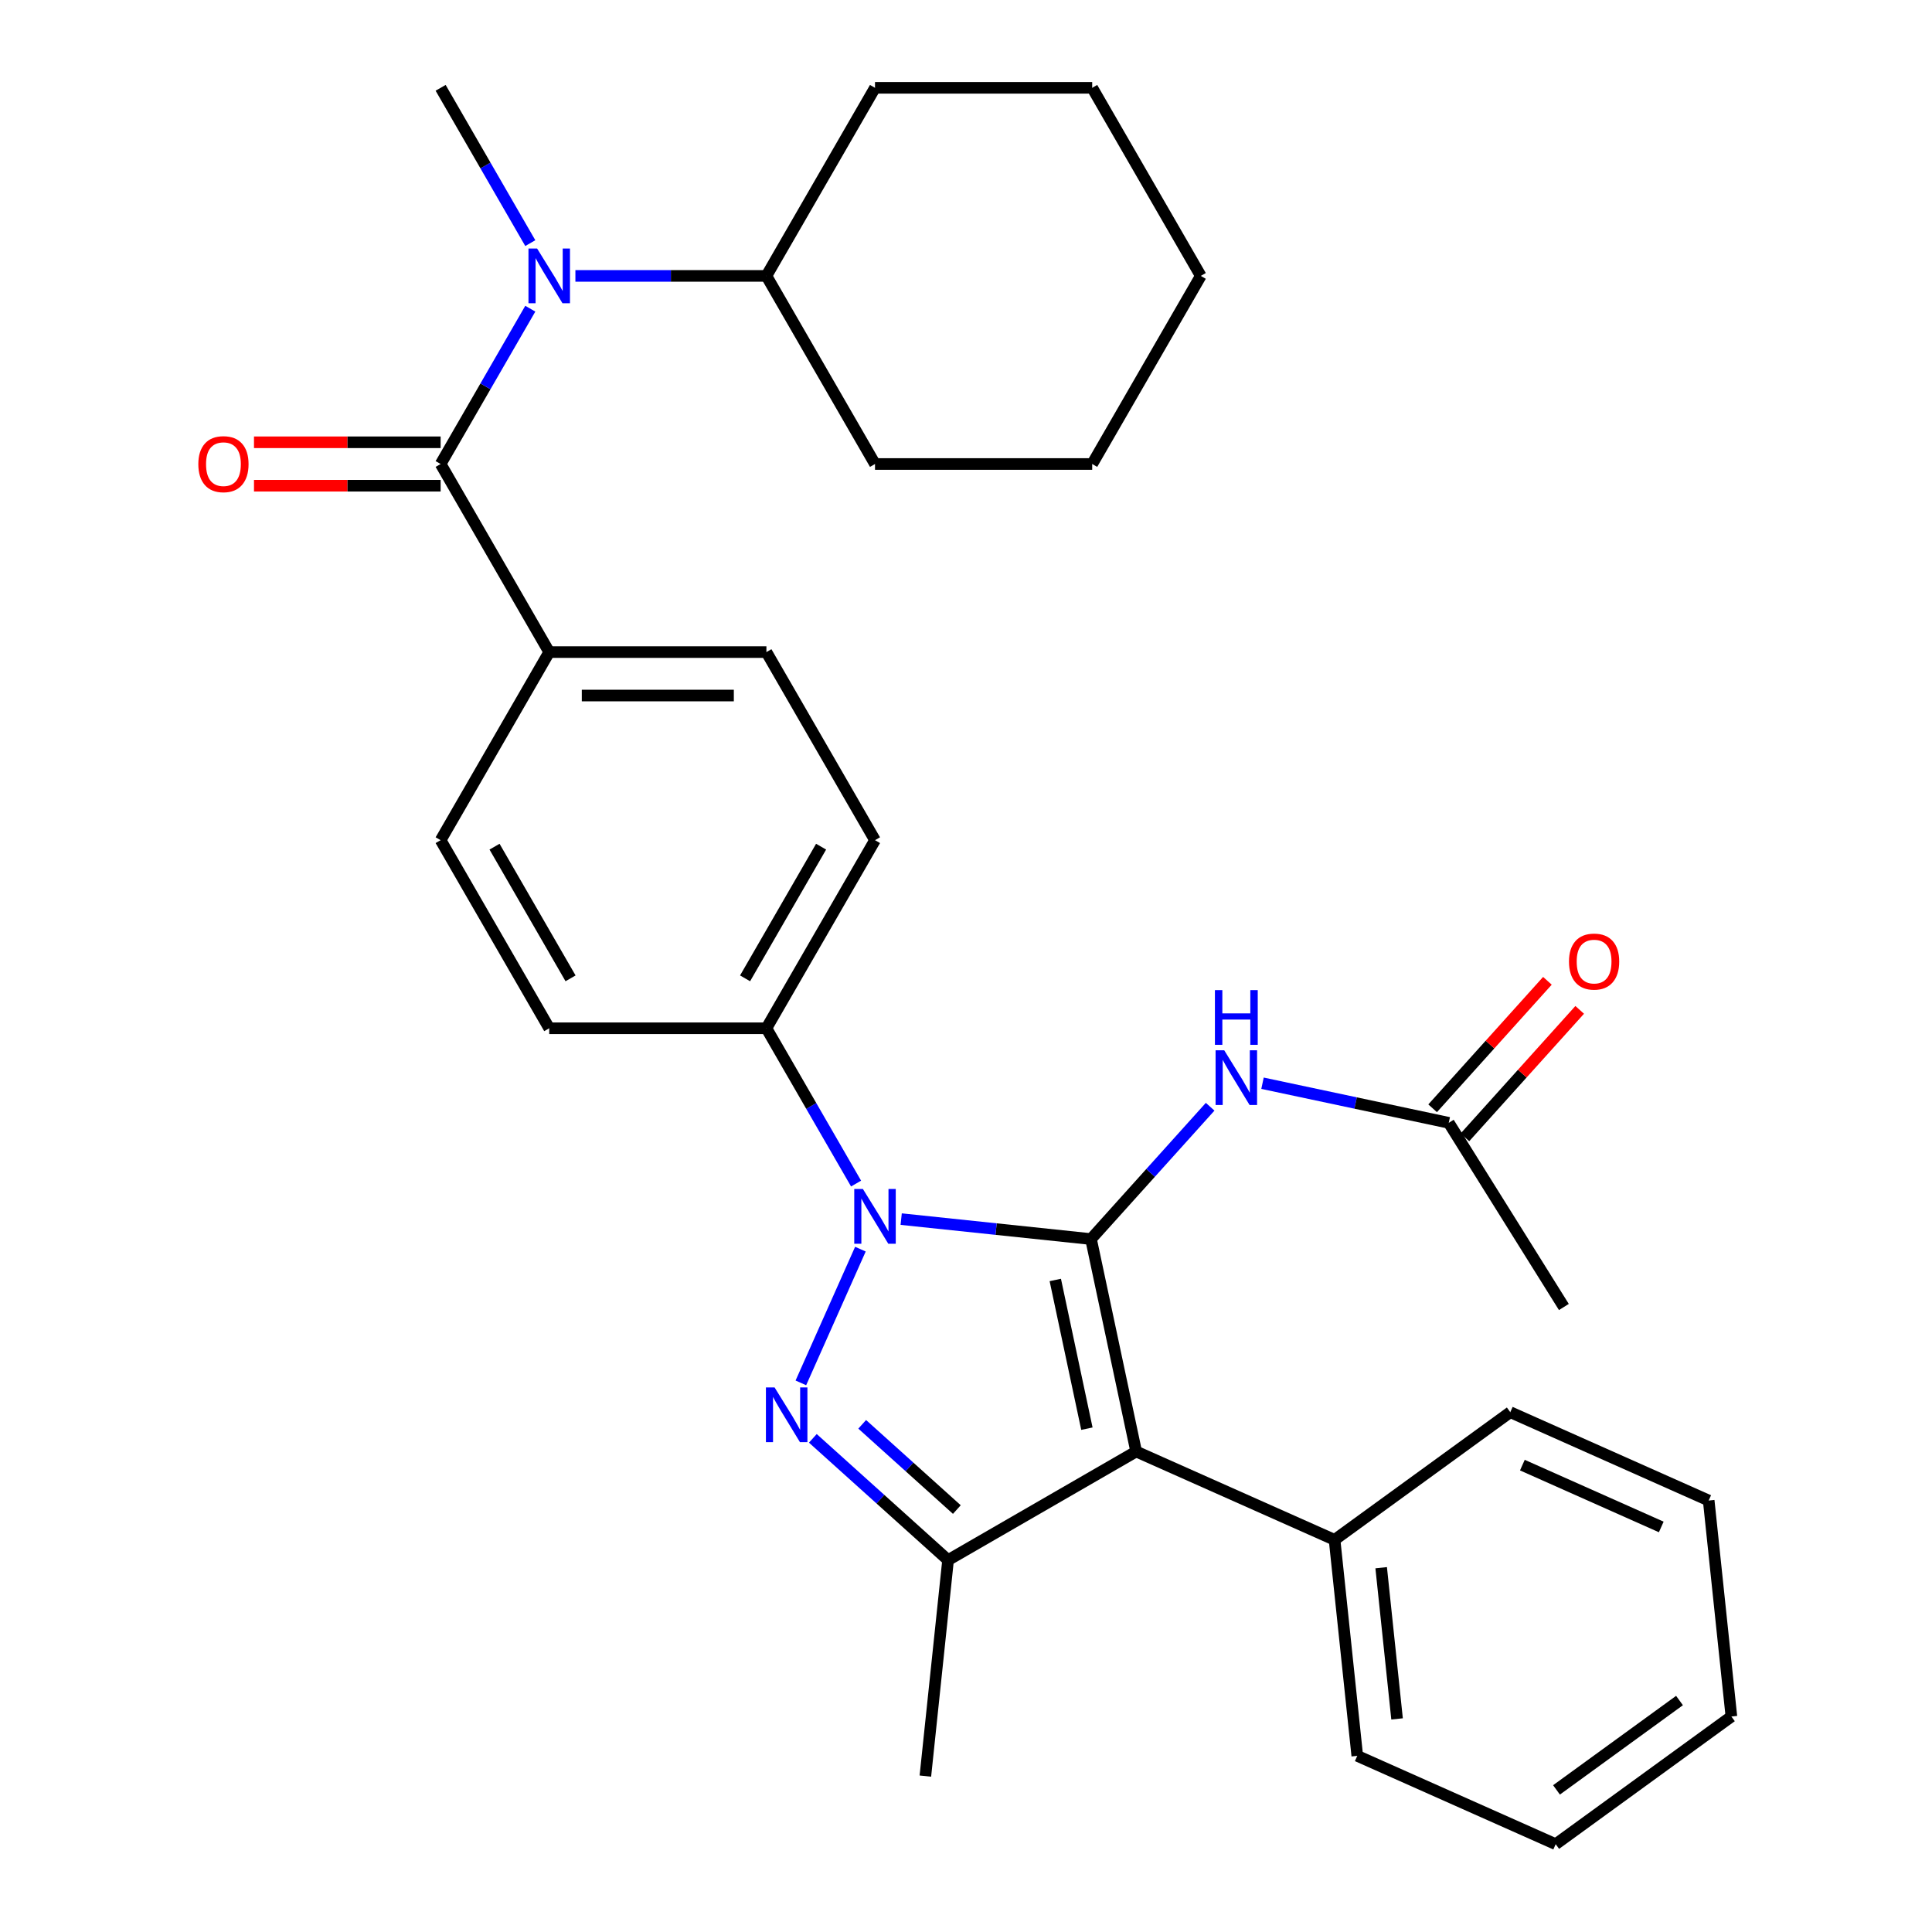 <?xml version='1.0' encoding='iso-8859-1'?>
<svg version='1.1' baseProfile='full'
              xmlns='http://www.w3.org/2000/svg'
                      xmlns:rdkit='http://www.rdkit.org/xml'
                      xmlns:xlink='http://www.w3.org/1999/xlink'
                  xml:space='preserve'
width='1000px' height='1000px' viewBox='0 0 1000 1000'>
<!-- END OF HEADER -->
<rect style='opacity:1.0;fill:#FFFFFF;stroke:none' width='1000' height='1000' x='0' y='0'> </rect>
<path class='bond-0' d='M 564.701,641.338 L 515.576,636.174' style='fill:none;fill-rule:evenodd;stroke:#000000;stroke-width:6px;stroke-linecap:butt;stroke-linejoin:miter;stroke-opacity:1' />
<path class='bond-0' d='M 515.576,636.174 L 466.451,631.011' style='fill:none;fill-rule:evenodd;stroke:#0000FF;stroke-width:6px;stroke-linecap:butt;stroke-linejoin:miter;stroke-opacity:1' />
<path class='bond-1' d='M 564.701,641.338 L 588.074,751.297' style='fill:none;fill-rule:evenodd;stroke:#000000;stroke-width:6px;stroke-linecap:butt;stroke-linejoin:miter;stroke-opacity:1' />
<path class='bond-1' d='M 546.215,662.506 L 562.576,739.478' style='fill:none;fill-rule:evenodd;stroke:#000000;stroke-width:6px;stroke-linecap:butt;stroke-linejoin:miter;stroke-opacity:1' />
<path class='bond-5' d='M 564.701,641.338 L 595.537,607.091' style='fill:none;fill-rule:evenodd;stroke:#000000;stroke-width:6px;stroke-linecap:butt;stroke-linejoin:miter;stroke-opacity:1' />
<path class='bond-5' d='M 595.537,607.091 L 626.372,572.845' style='fill:none;fill-rule:evenodd;stroke:#0000FF;stroke-width:6px;stroke-linecap:butt;stroke-linejoin:miter;stroke-opacity:1' />
<path class='bond-2' d='M 445.345,646.557 L 414.526,715.778' style='fill:none;fill-rule:evenodd;stroke:#0000FF;stroke-width:6px;stroke-linecap:butt;stroke-linejoin:miter;stroke-opacity:1' />
<path class='bond-7' d='M 443.103,612.616 L 419.898,572.424' style='fill:none;fill-rule:evenodd;stroke:#0000FF;stroke-width:6px;stroke-linecap:butt;stroke-linejoin:miter;stroke-opacity:1' />
<path class='bond-7' d='M 419.898,572.424 L 396.693,532.231' style='fill:none;fill-rule:evenodd;stroke:#000000;stroke-width:6px;stroke-linecap:butt;stroke-linejoin:miter;stroke-opacity:1' />
<path class='bond-3' d='M 588.074,751.297 L 490.719,807.505' style='fill:none;fill-rule:evenodd;stroke:#000000;stroke-width:6px;stroke-linecap:butt;stroke-linejoin:miter;stroke-opacity:1' />
<path class='bond-10' d='M 588.074,751.297 L 690.771,797.021' style='fill:none;fill-rule:evenodd;stroke:#000000;stroke-width:6px;stroke-linecap:butt;stroke-linejoin:miter;stroke-opacity:1' />
<path class='bond-31' d='M 420.727,744.485 L 455.723,775.995' style='fill:none;fill-rule:evenodd;stroke:#0000FF;stroke-width:6px;stroke-linecap:butt;stroke-linejoin:miter;stroke-opacity:1' />
<path class='bond-31' d='M 455.723,775.995 L 490.719,807.505' style='fill:none;fill-rule:evenodd;stroke:#000000;stroke-width:6px;stroke-linecap:butt;stroke-linejoin:miter;stroke-opacity:1' />
<path class='bond-31' d='M 446.27,737.23 L 470.767,759.287' style='fill:none;fill-rule:evenodd;stroke:#0000FF;stroke-width:6px;stroke-linecap:butt;stroke-linejoin:miter;stroke-opacity:1' />
<path class='bond-31' d='M 470.767,759.287 L 495.264,781.344' style='fill:none;fill-rule:evenodd;stroke:#000000;stroke-width:6px;stroke-linecap:butt;stroke-linejoin:miter;stroke-opacity:1' />
<path class='bond-18' d='M 490.719,807.505 L 478.968,919.306' style='fill:none;fill-rule:evenodd;stroke:#000000;stroke-width:6px;stroke-linecap:butt;stroke-linejoin:miter;stroke-opacity:1' />
<path class='bond-4' d='M 228.068,240.165 L 284.276,337.521' style='fill:none;fill-rule:evenodd;stroke:#000000;stroke-width:6px;stroke-linecap:butt;stroke-linejoin:miter;stroke-opacity:1' />
<path class='bond-6' d='M 228.068,240.165 L 251.273,199.973' style='fill:none;fill-rule:evenodd;stroke:#000000;stroke-width:6px;stroke-linecap:butt;stroke-linejoin:miter;stroke-opacity:1' />
<path class='bond-6' d='M 251.273,199.973 L 274.479,159.78' style='fill:none;fill-rule:evenodd;stroke:#0000FF;stroke-width:6px;stroke-linecap:butt;stroke-linejoin:miter;stroke-opacity:1' />
<path class='bond-11' d='M 228.068,228.924 L 179.765,228.924' style='fill:none;fill-rule:evenodd;stroke:#000000;stroke-width:6px;stroke-linecap:butt;stroke-linejoin:miter;stroke-opacity:1' />
<path class='bond-11' d='M 179.765,228.924 L 131.462,228.924' style='fill:none;fill-rule:evenodd;stroke:#FF0000;stroke-width:6px;stroke-linecap:butt;stroke-linejoin:miter;stroke-opacity:1' />
<path class='bond-11' d='M 228.068,251.407 L 179.765,251.407' style='fill:none;fill-rule:evenodd;stroke:#000000;stroke-width:6px;stroke-linecap:butt;stroke-linejoin:miter;stroke-opacity:1' />
<path class='bond-11' d='M 179.765,251.407 L 131.462,251.407' style='fill:none;fill-rule:evenodd;stroke:#FF0000;stroke-width:6px;stroke-linecap:butt;stroke-linejoin:miter;stroke-opacity:1' />
<path class='bond-8' d='M 653.473,560.676 L 701.678,570.922' style='fill:none;fill-rule:evenodd;stroke:#0000FF;stroke-width:6px;stroke-linecap:butt;stroke-linejoin:miter;stroke-opacity:1' />
<path class='bond-8' d='M 701.678,570.922 L 749.882,581.169' style='fill:none;fill-rule:evenodd;stroke:#000000;stroke-width:6px;stroke-linecap:butt;stroke-linejoin:miter;stroke-opacity:1' />
<path class='bond-12' d='M 297.827,142.81 L 347.26,142.81' style='fill:none;fill-rule:evenodd;stroke:#0000FF;stroke-width:6px;stroke-linecap:butt;stroke-linejoin:miter;stroke-opacity:1' />
<path class='bond-12' d='M 347.26,142.81 L 396.693,142.81' style='fill:none;fill-rule:evenodd;stroke:#000000;stroke-width:6px;stroke-linecap:butt;stroke-linejoin:miter;stroke-opacity:1' />
<path class='bond-19' d='M 274.479,125.84 L 251.273,85.647' style='fill:none;fill-rule:evenodd;stroke:#0000FF;stroke-width:6px;stroke-linecap:butt;stroke-linejoin:miter;stroke-opacity:1' />
<path class='bond-19' d='M 251.273,85.647 L 228.068,45.455' style='fill:none;fill-rule:evenodd;stroke:#000000;stroke-width:6px;stroke-linecap:butt;stroke-linejoin:miter;stroke-opacity:1' />
<path class='bond-14' d='M 396.693,532.231 L 452.901,434.876' style='fill:none;fill-rule:evenodd;stroke:#000000;stroke-width:6px;stroke-linecap:butt;stroke-linejoin:miter;stroke-opacity:1' />
<path class='bond-14' d='M 385.653,506.387 L 424.999,438.238' style='fill:none;fill-rule:evenodd;stroke:#000000;stroke-width:6px;stroke-linecap:butt;stroke-linejoin:miter;stroke-opacity:1' />
<path class='bond-15' d='M 396.693,532.231 L 284.276,532.231' style='fill:none;fill-rule:evenodd;stroke:#000000;stroke-width:6px;stroke-linecap:butt;stroke-linejoin:miter;stroke-opacity:1' />
<path class='bond-13' d='M 758.236,588.691 L 787.942,555.7' style='fill:none;fill-rule:evenodd;stroke:#000000;stroke-width:6px;stroke-linecap:butt;stroke-linejoin:miter;stroke-opacity:1' />
<path class='bond-13' d='M 787.942,555.7 L 817.647,522.708' style='fill:none;fill-rule:evenodd;stroke:#FF0000;stroke-width:6px;stroke-linecap:butt;stroke-linejoin:miter;stroke-opacity:1' />
<path class='bond-13' d='M 741.528,573.646 L 771.234,540.655' style='fill:none;fill-rule:evenodd;stroke:#000000;stroke-width:6px;stroke-linecap:butt;stroke-linejoin:miter;stroke-opacity:1' />
<path class='bond-13' d='M 771.234,540.655 L 800.939,507.664' style='fill:none;fill-rule:evenodd;stroke:#FF0000;stroke-width:6px;stroke-linecap:butt;stroke-linejoin:miter;stroke-opacity:1' />
<path class='bond-20' d='M 749.882,581.169 L 809.459,676.5' style='fill:none;fill-rule:evenodd;stroke:#000000;stroke-width:6px;stroke-linecap:butt;stroke-linejoin:miter;stroke-opacity:1' />
<path class='bond-9' d='M 284.276,337.521 L 228.068,434.876' style='fill:none;fill-rule:evenodd;stroke:#000000;stroke-width:6px;stroke-linecap:butt;stroke-linejoin:miter;stroke-opacity:1' />
<path class='bond-32' d='M 284.276,337.521 L 396.693,337.521' style='fill:none;fill-rule:evenodd;stroke:#000000;stroke-width:6px;stroke-linecap:butt;stroke-linejoin:miter;stroke-opacity:1' />
<path class='bond-32' d='M 301.139,360.004 L 379.83,360.004' style='fill:none;fill-rule:evenodd;stroke:#000000;stroke-width:6px;stroke-linecap:butt;stroke-linejoin:miter;stroke-opacity:1' />
<path class='bond-21' d='M 690.771,797.021 L 702.522,908.822' style='fill:none;fill-rule:evenodd;stroke:#000000;stroke-width:6px;stroke-linecap:butt;stroke-linejoin:miter;stroke-opacity:1' />
<path class='bond-21' d='M 714.894,811.441 L 723.12,889.701' style='fill:none;fill-rule:evenodd;stroke:#000000;stroke-width:6px;stroke-linecap:butt;stroke-linejoin:miter;stroke-opacity:1' />
<path class='bond-22' d='M 690.771,797.021 L 781.718,730.944' style='fill:none;fill-rule:evenodd;stroke:#000000;stroke-width:6px;stroke-linecap:butt;stroke-linejoin:miter;stroke-opacity:1' />
<path class='bond-23' d='M 396.693,142.81 L 452.901,240.165' style='fill:none;fill-rule:evenodd;stroke:#000000;stroke-width:6px;stroke-linecap:butt;stroke-linejoin:miter;stroke-opacity:1' />
<path class='bond-24' d='M 396.693,142.81 L 452.901,45.455' style='fill:none;fill-rule:evenodd;stroke:#000000;stroke-width:6px;stroke-linecap:butt;stroke-linejoin:miter;stroke-opacity:1' />
<path class='bond-16' d='M 452.901,434.876 L 396.693,337.521' style='fill:none;fill-rule:evenodd;stroke:#000000;stroke-width:6px;stroke-linecap:butt;stroke-linejoin:miter;stroke-opacity:1' />
<path class='bond-17' d='M 284.276,532.231 L 228.068,434.876' style='fill:none;fill-rule:evenodd;stroke:#000000;stroke-width:6px;stroke-linecap:butt;stroke-linejoin:miter;stroke-opacity:1' />
<path class='bond-17' d='M 295.316,506.387 L 255.971,438.238' style='fill:none;fill-rule:evenodd;stroke:#000000;stroke-width:6px;stroke-linecap:butt;stroke-linejoin:miter;stroke-opacity:1' />
<path class='bond-25' d='M 702.522,908.822 L 805.22,954.545' style='fill:none;fill-rule:evenodd;stroke:#000000;stroke-width:6px;stroke-linecap:butt;stroke-linejoin:miter;stroke-opacity:1' />
<path class='bond-26' d='M 781.718,730.944 L 884.416,776.668' style='fill:none;fill-rule:evenodd;stroke:#000000;stroke-width:6px;stroke-linecap:butt;stroke-linejoin:miter;stroke-opacity:1' />
<path class='bond-26' d='M 787.978,758.343 L 859.866,790.349' style='fill:none;fill-rule:evenodd;stroke:#000000;stroke-width:6px;stroke-linecap:butt;stroke-linejoin:miter;stroke-opacity:1' />
<path class='bond-28' d='M 452.901,240.165 L 565.317,240.165' style='fill:none;fill-rule:evenodd;stroke:#000000;stroke-width:6px;stroke-linecap:butt;stroke-linejoin:miter;stroke-opacity:1' />
<path class='bond-27' d='M 452.901,45.455 L 565.317,45.455' style='fill:none;fill-rule:evenodd;stroke:#000000;stroke-width:6px;stroke-linecap:butt;stroke-linejoin:miter;stroke-opacity:1' />
<path class='bond-33' d='M 805.22,954.545 L 896.166,888.469' style='fill:none;fill-rule:evenodd;stroke:#000000;stroke-width:6px;stroke-linecap:butt;stroke-linejoin:miter;stroke-opacity:1' />
<path class='bond-33' d='M 805.646,926.445 L 869.309,880.191' style='fill:none;fill-rule:evenodd;stroke:#000000;stroke-width:6px;stroke-linecap:butt;stroke-linejoin:miter;stroke-opacity:1' />
<path class='bond-29' d='M 884.416,776.668 L 896.166,888.469' style='fill:none;fill-rule:evenodd;stroke:#000000;stroke-width:6px;stroke-linecap:butt;stroke-linejoin:miter;stroke-opacity:1' />
<path class='bond-30' d='M 565.317,45.455 L 621.525,142.81' style='fill:none;fill-rule:evenodd;stroke:#000000;stroke-width:6px;stroke-linecap:butt;stroke-linejoin:miter;stroke-opacity:1' />
<path class='bond-34' d='M 565.317,240.165 L 621.525,142.81' style='fill:none;fill-rule:evenodd;stroke:#000000;stroke-width:6px;stroke-linecap:butt;stroke-linejoin:miter;stroke-opacity:1' />
<path  class='atom-1' d='M 446.641 615.427
L 455.921 630.427
Q 456.841 631.907, 458.321 634.587
Q 459.801 637.267, 459.881 637.427
L 459.881 615.427
L 463.641 615.427
L 463.641 643.747
L 459.761 643.747
L 449.801 627.347
Q 448.641 625.427, 447.401 623.227
Q 446.201 621.027, 445.841 620.347
L 445.841 643.747
L 442.161 643.747
L 442.161 615.427
L 446.641 615.427
' fill='#0000FF'/>
<path  class='atom-3' d='M 400.917 718.124
L 410.197 733.124
Q 411.117 734.604, 412.597 737.284
Q 414.077 739.964, 414.157 740.124
L 414.157 718.124
L 417.917 718.124
L 417.917 746.444
L 414.037 746.444
L 404.077 730.044
Q 402.917 728.124, 401.677 725.924
Q 400.477 723.724, 400.117 723.044
L 400.117 746.444
L 396.437 746.444
L 396.437 718.124
L 400.917 718.124
' fill='#0000FF'/>
<path  class='atom-6' d='M 633.663 543.636
L 642.943 558.636
Q 643.863 560.116, 645.343 562.796
Q 646.823 565.476, 646.903 565.636
L 646.903 543.636
L 650.663 543.636
L 650.663 571.956
L 646.783 571.956
L 636.823 555.556
Q 635.663 553.636, 634.423 551.436
Q 633.223 549.236, 632.863 548.556
L 632.863 571.956
L 629.183 571.956
L 629.183 543.636
L 633.663 543.636
' fill='#0000FF'/>
<path  class='atom-6' d='M 628.843 512.484
L 632.683 512.484
L 632.683 524.524
L 647.163 524.524
L 647.163 512.484
L 651.003 512.484
L 651.003 540.804
L 647.163 540.804
L 647.163 527.724
L 632.683 527.724
L 632.683 540.804
L 628.843 540.804
L 628.843 512.484
' fill='#0000FF'/>
<path  class='atom-7' d='M 278.016 128.65
L 287.296 143.65
Q 288.216 145.13, 289.696 147.81
Q 291.176 150.49, 291.256 150.65
L 291.256 128.65
L 295.016 128.65
L 295.016 156.97
L 291.136 156.97
L 281.176 140.57
Q 280.016 138.65, 278.776 136.45
Q 277.576 134.25, 277.216 133.57
L 277.216 156.97
L 273.536 156.97
L 273.536 128.65
L 278.016 128.65
' fill='#0000FF'/>
<path  class='atom-12' d='M 102.652 240.245
Q 102.652 233.445, 106.012 229.645
Q 109.372 225.845, 115.652 225.845
Q 121.932 225.845, 125.292 229.645
Q 128.652 233.445, 128.652 240.245
Q 128.652 247.125, 125.252 251.045
Q 121.852 254.925, 115.652 254.925
Q 109.412 254.925, 106.012 251.045
Q 102.652 247.165, 102.652 240.245
M 115.652 251.725
Q 119.972 251.725, 122.292 248.845
Q 124.652 245.925, 124.652 240.245
Q 124.652 234.685, 122.292 231.885
Q 119.972 229.045, 115.652 229.045
Q 111.332 229.045, 108.972 231.845
Q 106.652 234.645, 106.652 240.245
Q 106.652 245.965, 108.972 248.845
Q 111.332 251.725, 115.652 251.725
' fill='#FF0000'/>
<path  class='atom-14' d='M 812.103 497.707
Q 812.103 490.907, 815.463 487.107
Q 818.823 483.307, 825.103 483.307
Q 831.383 483.307, 834.743 487.107
Q 838.103 490.907, 838.103 497.707
Q 838.103 504.587, 834.703 508.507
Q 831.303 512.387, 825.103 512.387
Q 818.863 512.387, 815.463 508.507
Q 812.103 504.627, 812.103 497.707
M 825.103 509.187
Q 829.423 509.187, 831.743 506.307
Q 834.103 503.387, 834.103 497.707
Q 834.103 492.147, 831.743 489.347
Q 829.423 486.507, 825.103 486.507
Q 820.783 486.507, 818.423 489.307
Q 816.103 492.107, 816.103 497.707
Q 816.103 503.427, 818.423 506.307
Q 820.783 509.187, 825.103 509.187
' fill='#FF0000'/>
</svg>
